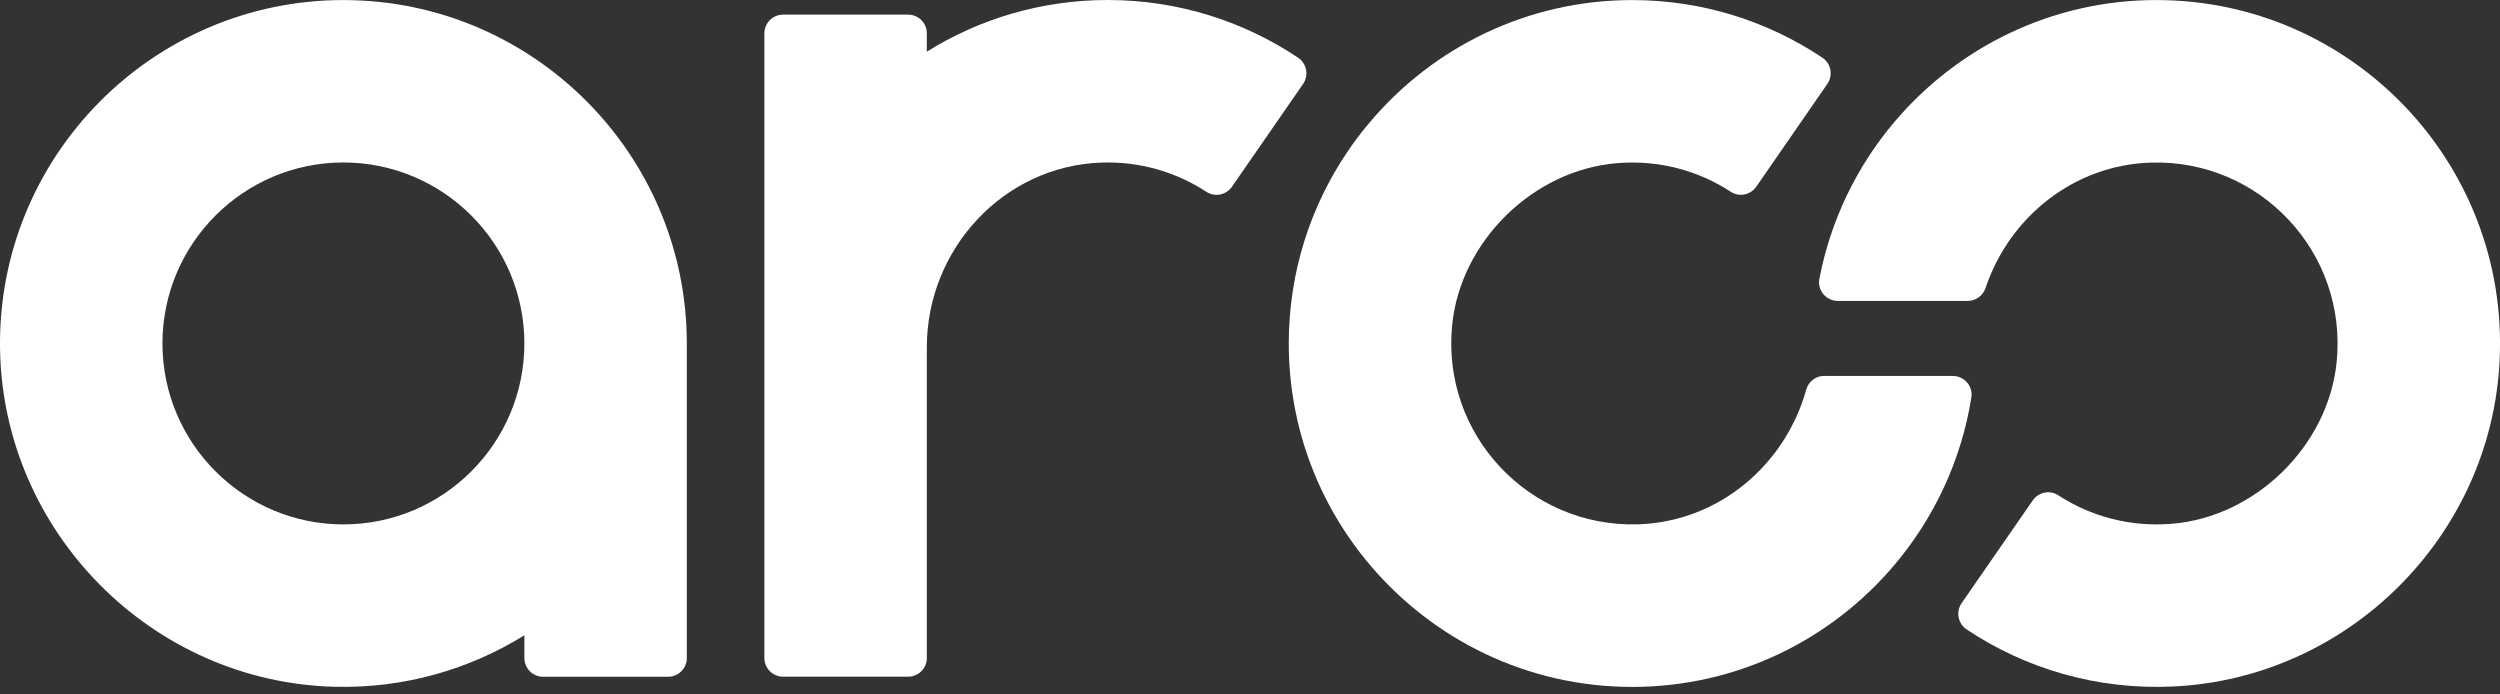 <svg width="180" height="50" viewBox="0 0 180 50" fill="none" xmlns="http://www.w3.org/2000/svg">
<rect x="0" y="0" width="180" height="50" fill="#333333" stroke="none"/>
<path d="M24.725 0.003C10.96 0.003 -0.208 11.306 0.003 25.115C0.206 38.285 10.914 49.109 24.083 49.447C29.103 49.575 33.798 48.197 37.755 45.74V47.378C37.755 48.124 38.358 48.727 39.104 48.727H48.101C48.847 48.727 49.45 48.124 49.45 47.378V24.73C49.45 11.098 38.36 0.005 24.725 0.005V0.003ZM24.725 37.757C17.54 37.757 11.696 31.913 11.696 24.728C11.696 17.542 17.54 11.698 24.725 11.698C31.911 11.698 37.755 17.542 37.755 24.728C37.755 31.913 31.911 37.757 24.725 37.757Z" fill="white"/>
<path d="M93.819 6.049L88.7 13.445C88.287 14.043 87.473 14.21 86.862 13.812C84.694 12.395 82.079 11.605 79.284 11.706C72.232 11.961 66.731 17.948 66.731 25.006V47.373C66.731 48.119 66.128 48.722 65.382 48.722H56.384C55.638 48.722 55.035 48.119 55.035 47.373V2.402C55.035 1.656 55.638 1.053 56.384 1.053H65.382C66.128 1.053 66.731 1.656 66.731 2.402V3.72C70.513 1.362 74.982 0 79.76 0C84.827 0 89.543 1.531 93.465 4.157C94.089 4.575 94.248 5.428 93.819 6.047V6.049Z" fill="white"/>
<path d="M131.346 27.062C130.738 27.062 130.213 27.47 130.049 28.055C128.533 33.473 123.752 37.583 117.906 37.752C110.102 37.975 103.761 31.302 104.557 23.389C105.163 17.368 110.383 12.249 116.411 11.748C119.45 11.495 122.294 12.291 124.626 13.814C125.232 14.209 126.043 14.033 126.453 13.44L131.567 6.044C131.996 5.425 131.837 4.57 131.211 4.154C127.288 1.534 122.577 0.005 117.521 0.005C109.959 0.005 103.179 3.416 98.645 8.781C98.19 9.312 97.764 9.86 97.359 10.427L97.021 10.918C94.348 14.864 92.791 19.619 92.791 24.73C92.791 30.803 94.99 36.374 98.643 40.684C103.182 46.047 109.956 49.458 117.519 49.458C125.081 49.458 131.855 46.047 136.394 40.681C139.246 37.31 141.214 33.166 141.937 28.614C142.067 27.8 141.422 27.067 140.601 27.067H131.343L131.346 27.062Z" fill="white"/>
<path d="M155.274 0.002C147.717 0.002 140.938 3.413 136.399 8.779C133.708 11.958 131.805 15.829 130.994 20.082C130.838 20.906 131.485 21.665 132.325 21.665H141.678C142.261 21.665 142.77 21.291 142.957 20.74C144.668 15.649 149.298 11.862 154.908 11.706C162.715 11.488 169.05 18.176 168.236 26.1C167.62 32.11 162.397 37.219 156.377 37.712C153.346 37.962 150.509 37.169 148.183 35.654C147.58 35.258 146.769 35.435 146.358 36.028L141.239 43.424C140.81 44.043 140.969 44.898 141.595 45.316C145.827 48.14 150.975 49.691 156.491 49.426C169.123 48.821 179.37 38.57 179.973 25.939C180.652 11.761 169.315 0.005 155.277 0.005L155.274 0.002Z" fill="white"/>
</svg>
